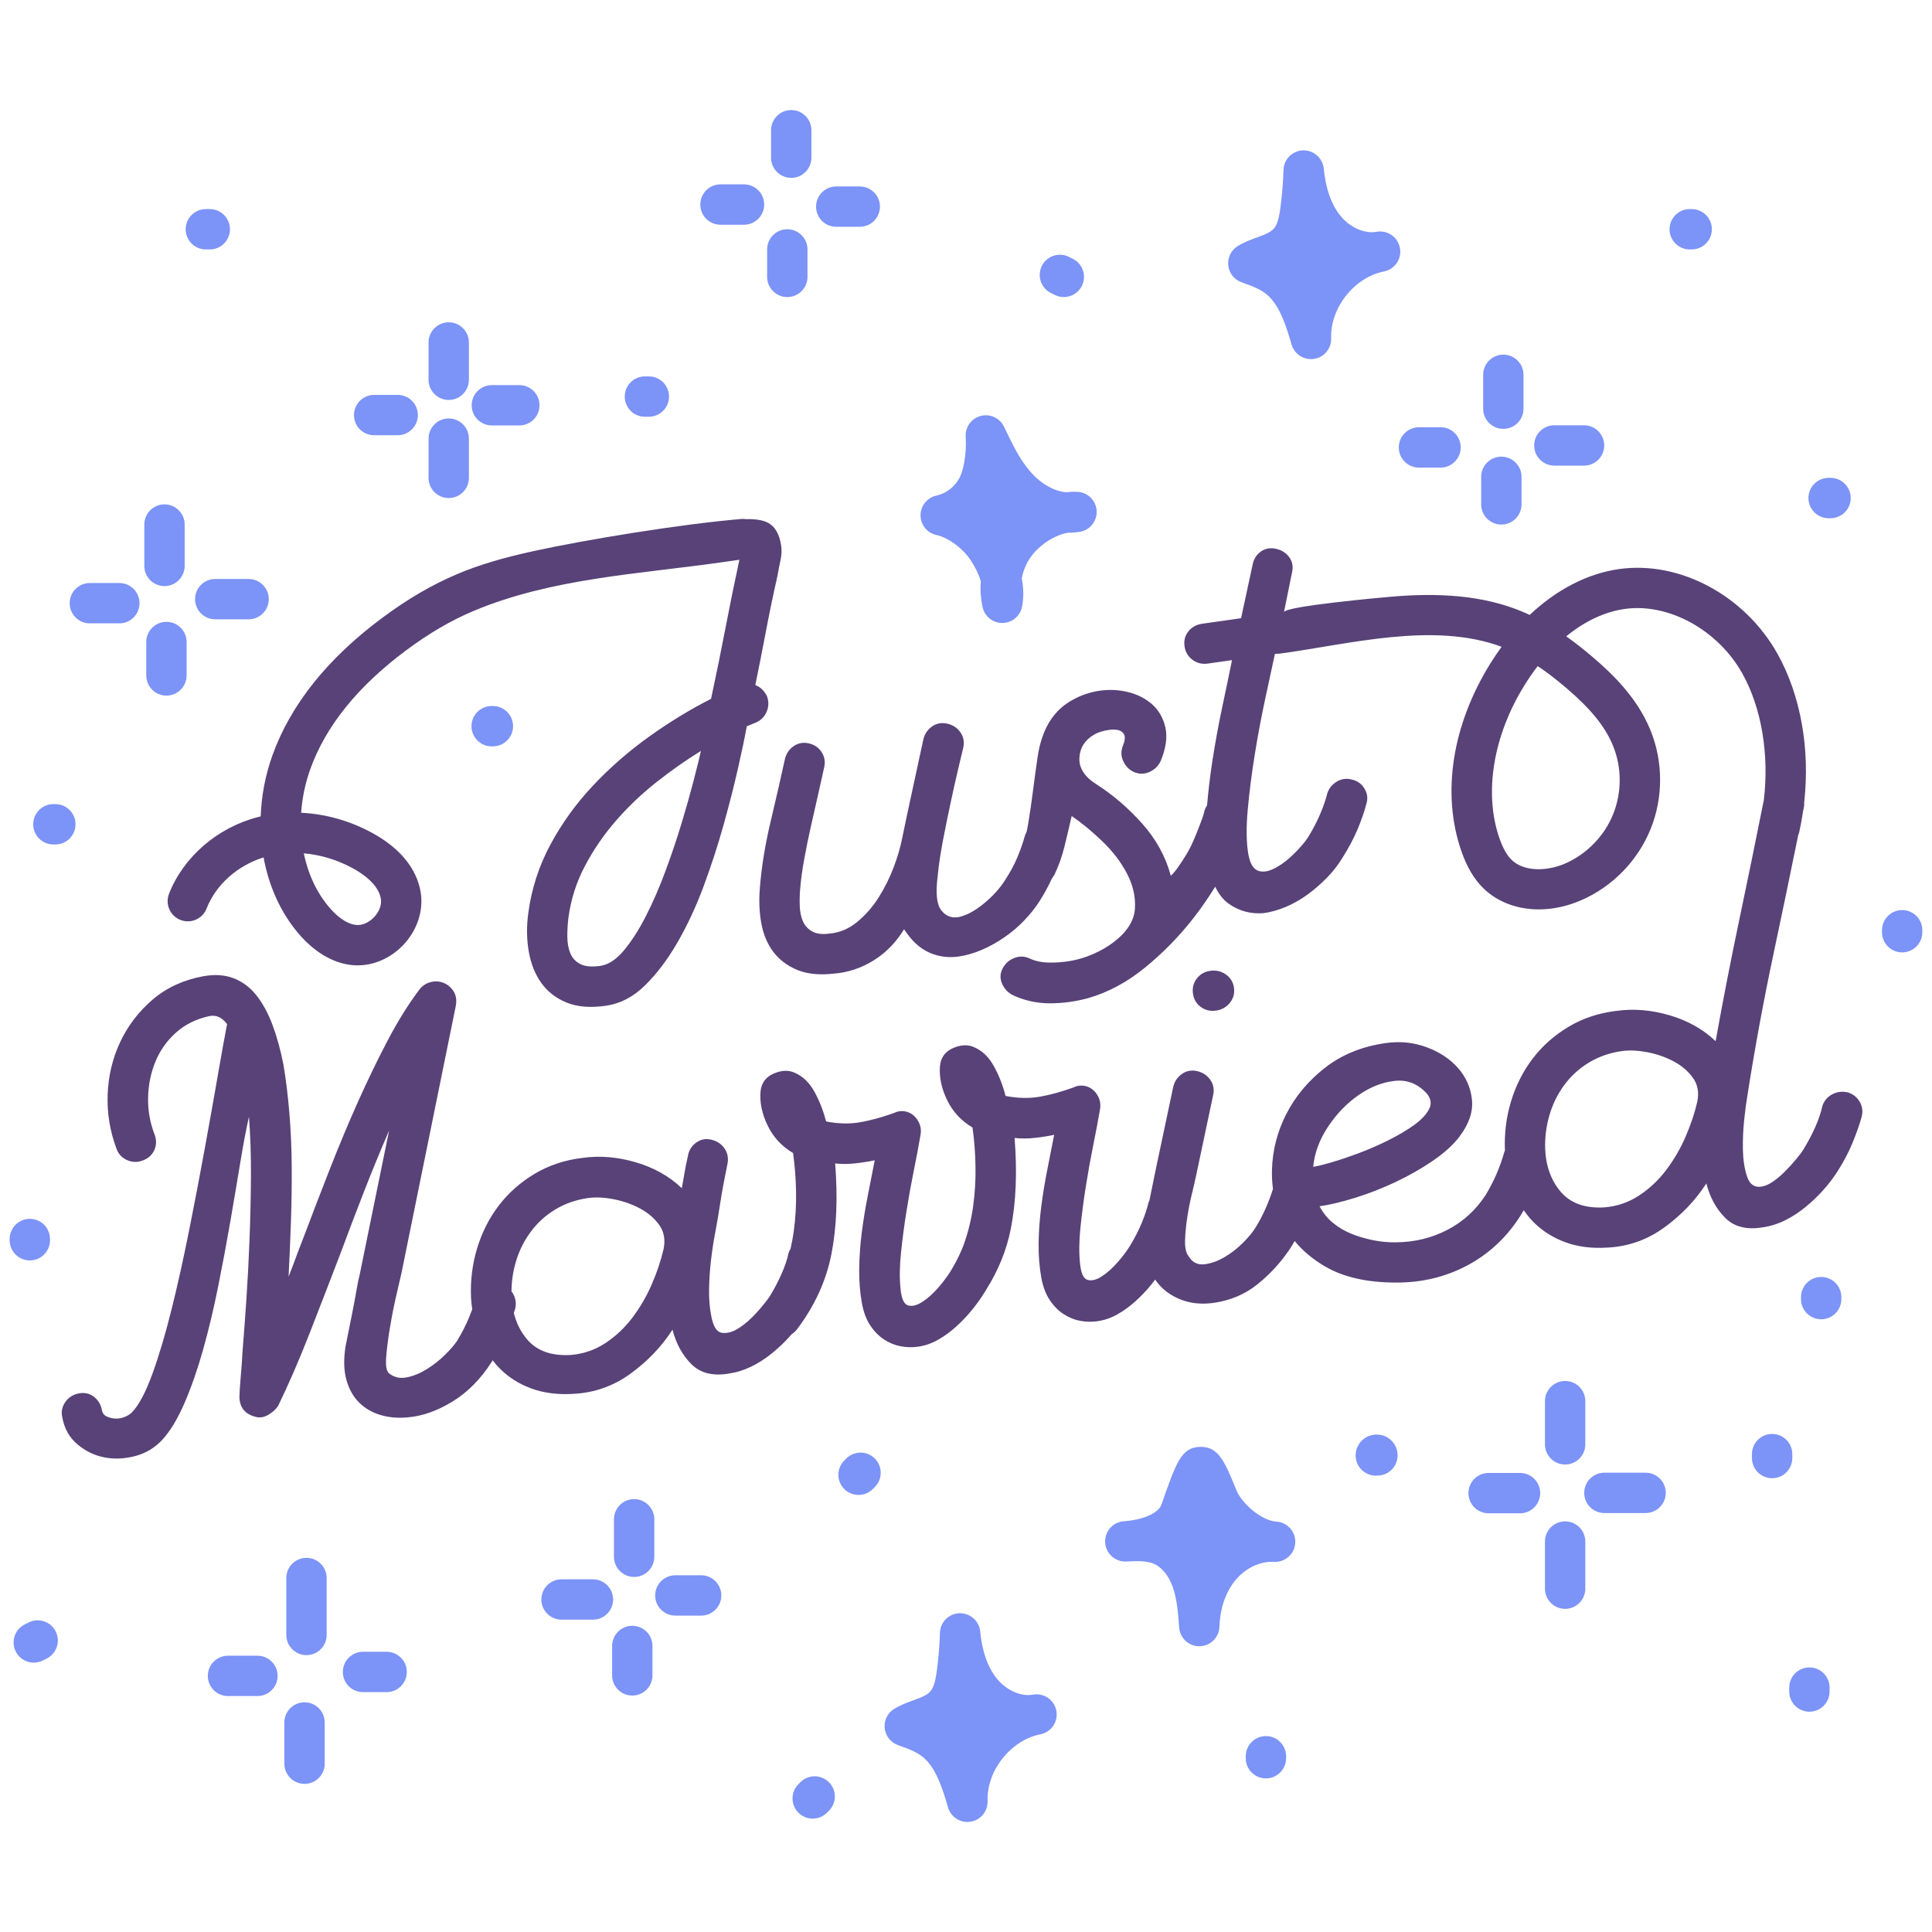 <?xml version="1.0" encoding="utf-8"?>
<!-- Generator: Adobe Illustrator 30.0.0, SVG Export Plug-In . SVG Version: 9.03 Build 0)  -->
<svg version="1.1" id="Layer_1" xmlns="http://www.w3.org/2000/svg" xmlns:xlink="http://www.w3.org/1999/xlink" x="0px" y="0px"
	 viewBox="0 0 850.39 850.39" style="enable-background:new 0 0 850.39 850.39;" xml:space="preserve">
<style type="text/css">
	.st0{fill:#584278;}
	.st1{fill:#7C93F7;}
</style>
<g id="Design">
	<g>
		<path class="st0" d="M525.09,437.34c-0.35-2.48,0.2-4.68,1.67-6.6c1.47-1.93,3.46-3.07,5.98-3.43c2.51-0.36,4.79,0.18,6.83,1.6
			c2.03,1.43,3.23,3.38,3.58,5.86c0.35,2.48-0.25,4.69-1.81,6.62c-1.56,1.94-3.6,3.09-6.11,3.44c-2.52,0.36-4.75-0.18-6.7-1.62
			C526.59,441.78,525.44,439.82,525.09,437.34z M818.61,485.04c1.22,2.12,1.46,4.43,0.71,6.91c-0.85,3.06-2.12,6.68-3.82,10.86
			c-1.7,4.19-3.9,8.4-6.6,12.63c-1.8,2.84-3.88,5.6-6.26,8.26c-2.37,2.67-5,5.18-7.87,7.55c-2.88,2.36-5.9,4.33-9.07,5.9
			c-3.17,1.57-6.47,2.6-9.88,3.08c-6.99,1.17-12.46-0.2-16.41-4.13c-3.96-3.93-6.74-8.99-8.35-15.19
			c-4.81,7.47-11,13.95-18.56,19.42c-7.57,5.48-16,8.42-25.3,8.83c-6.73,0.41-12.81-0.39-18.22-2.38
			c-5.42-1.99-10.05-4.92-13.91-8.78c-1.62-1.63-3.06-3.41-4.37-5.3c-0.57,0.97-1.15,1.94-1.77,2.91
			c-6.01,9.3-13.76,16.45-23.22,21.46c-9.47,5.01-19.89,7.51-31.27,7.47c-12.84-0.01-23.32-2.42-31.43-7.23
			c-5.32-3.15-9.69-6.84-13.15-11.05c-0.66,1.15-1.35,2.3-2.09,3.45c-3.94,5.88-8.66,11.05-14.17,15.5
			c-5.51,4.46-11.96,7.2-19.33,8.25c-7.2,1.02-13.56-0.23-19.11-3.75c-2.72-1.72-4.95-3.89-6.71-6.48
			c-0.55,0.72-1.06,1.43-1.66,2.16c-2.11,2.6-4.42,5.03-6.94,7.31c-2.52,2.29-5.18,4.22-7.98,5.81c-2.8,1.59-5.73,2.6-8.79,3.04
			c-2.52,0.36-5.05,0.31-7.59-0.16c-2.54-0.46-4.98-1.45-7.3-2.95c-2.32-1.5-4.36-3.55-6.1-6.15c-1.75-2.6-2.99-5.86-3.73-9.79
			c-0.87-4.83-1.27-9.91-1.2-15.24c0.07-5.33,0.45-10.7,1.15-16.12c0.7-5.42,1.58-10.82,2.65-16.2c1.07-5.38,2.08-10.52,3.04-15.43
			c-2.49,0.54-5.32,0.99-8.48,1.34c-3.16,0.36-6.14,0.37-8.94,0.03c1.19,14.87,0.65,28.16-1.63,39.85
			c-1.83,9.36-5.42,18.25-10.72,26.69c-0.34,0.56-0.66,1.11-1.01,1.67c-1.49,2.41-3.29,4.92-5.4,7.51
			c-2.11,2.59-4.42,5.03-6.94,7.31c-2.52,2.29-5.18,4.22-7.98,5.81c-2.8,1.59-5.73,2.6-8.79,3.04c-2.52,0.36-5.05,0.31-7.59-0.16
			c-2.54-0.46-4.98-1.45-7.3-2.95c-2.32-1.5-4.36-3.55-6.1-6.15c-1.75-2.59-2.99-5.86-3.73-9.79c-0.87-4.83-1.27-9.91-1.2-15.24
			c0.07-5.33,0.45-10.7,1.15-16.12c0.7-5.42,1.58-10.82,2.65-16.2c1.07-5.38,2.08-10.52,3.03-15.43c-2.49,0.54-5.32,0.99-8.48,1.34
			c-3.16,0.36-6.14,0.37-8.94,0.03c1.19,14.87,0.65,28.16-1.63,39.85c-2.28,11.7-7.28,22.68-14.99,32.95
			c-0.77,1.03-1.65,1.86-2.63,2.48c-0.26,0.29-0.48,0.6-0.74,0.89c-2.38,2.63-5.01,5.11-7.88,7.45c-2.88,2.34-5.91,4.28-9.08,5.83
			c-3.18,1.55-6.47,2.57-9.89,3.06c-6.99,1.18-12.46-0.2-16.41-4.13c-3.95-3.93-6.74-8.99-8.35-15.19
			c-4.81,7.47-11,13.95-18.56,19.42c-7.57,5.48-16,8.42-25.3,8.83c-6.73,0.4-12.81-0.38-18.22-2.36c-5.42-1.98-10.05-4.9-13.9-8.76
			c-1.15-1.15-2.19-2.38-3.18-3.65c-0.18,0.29-0.35,0.58-0.53,0.88c-4.81,7.47-10.55,13.24-17.21,17.31
			c-6.67,4.07-13.18,6.37-19.52,6.9c-4.34,0.44-8.38,0.09-12.12-1.03c-3.74-1.12-6.89-2.96-9.45-5.54
			c-2.57-2.57-4.41-5.88-5.54-9.94c-1.13-4.06-1.27-8.9-0.41-14.53c1.08-5.29,2.05-10.1,2.9-14.45c0.74-3.77,1.4-7.26,1.95-10.46
			c0.55-3.19,0.96-5.18,1.22-5.95l13.14-64.33c-3.73,8.6-7.38,17.47-10.94,26.59c-3.56,9.13-7.07,18.34-10.52,27.64
			c-4.68,12.22-9.24,24.01-13.68,35.38c-4.44,11.36-9,21.87-13.68,31.53c-1.05,1.62-2.56,2.98-4.51,4.08
			c-1.96,1.1-3.89,1.34-5.82,0.69c-4.39-1.21-6.64-4.1-6.74-8.67c0.05-2.21,0.24-5.08,0.56-8.61c0.32-3.53,0.61-7.61,0.87-12.23
			c0.54-6.5,1.09-13.91,1.65-22.25c0.56-8.33,1.01-17.07,1.37-26.2c0.35-9.13,0.56-18.33,0.62-27.61
			c0.06-9.27-0.23-18.08-0.87-26.43c-1.24,5.5-2.52,12.28-3.85,20.36c-1.33,8.08-2.8,16.77-4.41,26.08
			c-1.61,9.31-3.38,18.78-5.32,28.41c-1.93,9.63-4.12,18.79-6.55,27.49c-2.44,8.7-5.17,16.56-8.2,23.59
			c-3.04,7.04-6.3,12.45-9.8,16.25c-3.34,3.6-7.36,6-12.04,7.21c-4.69,1.22-9.2,1.4-13.54,0.55c-4.34-0.85-8.28-2.77-11.82-5.75
			c-3.55-2.98-5.76-6.98-6.66-11.99c-0.51-2.31-0.09-4.48,1.28-6.51c1.36-2.02,3.29-3.31,5.78-3.85c2.49-0.54,4.7-0.12,6.65,1.26
			c1.94,1.38,3.17,3.31,3.71,5.8c0.21,1.44,0.9,2.44,2.08,3c1.18,0.57,2.46,0.89,3.85,0.97c1.39,0.08,2.77-0.16,4.16-0.73
			c1.39-0.56,2.48-1.27,3.28-2.12c3.03-3.18,6.03-8.88,8.99-17.1c2.96-8.21,5.78-17.74,8.46-28.58c2.68-10.84,5.25-22.44,7.71-34.81
			c2.46-12.36,4.75-24.34,6.86-35.92c2.11-11.58,4-22.17,5.66-31.76c1.66-9.59,3.02-17.12,4.08-22.59
			c-2.05-2.82-4.52-4.04-7.39-3.63c-5.88,1.21-10.86,3.61-14.94,7.21c-4.07,3.61-7.13,7.89-9.18,12.86
			c-2.04,4.97-3.13,10.26-3.25,15.87c-0.12,5.62,0.83,11.03,2.86,16.24c0.9,2.44,0.85,4.74-0.12,6.89
			c-0.98,2.16-2.69,3.68-5.13,4.58c-2.26,0.87-4.52,0.83-6.76-0.14c-2.25-0.96-3.81-2.58-4.68-4.84
			c-2.95-7.83-4.27-15.85-3.97-24.06c0.3-8.2,2.14-15.91,5.52-23.11c3.38-7.2,8.14-13.42,14.27-18.67
			c6.13-5.25,13.58-8.68,22.34-10.3c5.01-0.89,9.45-0.59,13.34,0.9c3.88,1.49,7.22,4,10.01,7.51c2.79,3.52,5.15,7.85,7.07,12.99
			c1.92,5.14,3.52,10.92,4.8,17.34c1.12,6.63,2,13.8,2.64,21.5c0.64,7.71,0.98,15.59,1.03,23.66c0.05,8.07-0.08,16.24-0.36,24.54
			c-0.29,8.3-0.63,16.23-1.02,23.81c1.08-2.72,2.12-5.44,3.11-8.15c0.99-2.71,2.02-5.42,3.11-8.15
			c3.86-10.27,7.81-20.55,11.85-30.86c4.04-10.3,8.18-20.19,12.42-29.69c4.24-9.5,8.6-18.51,13.08-27.04
			c4.47-8.52,9.18-16.07,14.12-22.65c1.56-1.88,3.52-2.99,5.86-3.33c2.33-0.33,4.52,0.19,6.55,1.56c3.08,2.31,4.24,5.36,3.5,9.13
			l-23.97,117.88c-0.34,1.52-1.02,4.46-2.05,8.82c-1.03,4.37-1.97,9.04-2.82,14.02c-0.85,4.99-1.45,9.52-1.78,13.6
			c-0.34,4.09,0.11,6.59,1.34,7.52c2.26,1.7,4.86,2.25,7.8,1.64c2.94-0.6,5.84-1.8,8.71-3.58c2.86-1.78,5.51-3.85,7.92-6.22
			c2.42-2.36,4.22-4.45,5.44-6.28c2.08-3.41,3.8-6.78,5.17-10.09c0.54-1.32,1.02-2.56,1.47-3.75c-0.24-1.69-0.42-3.42-0.52-5.2
			c-0.33-7.47,0.57-14.71,2.69-21.71c2.12-6.99,5.31-13.27,9.57-18.83c4.25-5.56,9.51-10.2,15.77-13.94
			c6.26-3.73,13.26-6.06,21.02-6.98c7.55-1.07,15.35-0.44,23.39,1.91c8.04,2.34,14.81,6.15,20.34,11.42
			c0.41-2.26,0.82-4.56,1.22-6.91c0.4-2.35,0.88-4.76,1.45-7.22c0.39-2.44,1.58-4.39,3.57-5.87c1.99-1.48,4.22-1.93,6.69-1.36
			c2.46,0.57,4.39,1.81,5.76,3.72c1.37,1.91,1.86,4.09,1.48,6.53c-0.64,3.21-1.26,6.33-1.84,9.34c-0.58,3.02-1.1,6.12-1.57,9.3
			c-0.57,3.75-1.24,7.7-2.03,11.85c-0.79,4.15-1.42,8.37-1.92,12.65c-0.49,4.29-0.76,8.5-0.82,12.64
			c-0.06,4.13,0.26,7.99,0.96,11.56c0.84,4.65,2.43,7.13,4.77,7.44c2.34,0.31,4.85-0.41,7.53-2.17c2.68-1.76,5.29-4.05,7.83-6.89
			c2.53-2.84,4.4-5.17,5.61-6.99c2.08-3.41,3.85-6.78,5.3-10.11c1.45-3.32,2.45-6.31,2.99-8.96c0.22-0.67,0.52-1.28,0.86-1.85
			c0.57-2.45,1.04-4.91,1.39-7.41c0.81-5.9,1.16-11.81,1.05-17.76c-0.11-5.94-0.55-11.62-1.32-17.01
			c-5.01-2.96-8.75-7.01-11.22-12.16c-2.47-5.15-3.51-10.14-3.09-14.97c0.39-3.72,2.31-6.33,5.77-7.83c3.45-1.5,6.56-1.62,9.3-0.36
			c3.52,1.52,6.39,4.28,8.61,8.27c2.22,4,3.94,8.38,5.17,13.16c5.47,1.06,10.53,1.16,15.18,0.32c4.65-0.84,9.5-2.17,14.57-4
			c1.54-0.77,3.11-1.04,4.7-0.81c1.59,0.23,2.96,0.86,4.12,1.89c1.15,1.03,2.02,2.28,2.6,3.76c0.58,1.48,0.71,3.06,0.4,4.76
			c-0.8,4.7-1.79,9.98-2.98,15.83c-1.19,5.86-2.26,11.84-3.23,17.93c-0.97,6.1-1.76,12.13-2.38,18.09
			c-0.62,5.96-0.69,11.29-0.2,15.99c0.43,4.34,1.55,6.75,3.37,7.23c1.81,0.48,3.89-0.05,6.24-1.58c2.35-1.52,4.67-3.6,6.96-6.22
			c0.94-1.07,1.78-2.1,2.55-3.11c0.03-0.05,0.05-0.1,0.09-0.15c0.76-0.96,1.46-1.96,2.15-2.97c0.22-0.34,0.45-0.68,0.65-1.01
			c2.03-3.33,3.7-6.6,5.05-9.83c0.17-0.43,0.36-0.84,0.52-1.27c0.03-0.07,0.05-0.13,0.08-0.2c2.04-5.6,3.46-11.34,4.28-17.22
			c0.81-5.9,1.16-11.81,1.05-17.76c-0.11-5.94-0.55-11.62-1.32-17.01c-5.01-2.96-8.75-7.01-11.22-12.16s-3.51-10.14-3.09-14.97
			c0.39-3.72,2.31-6.33,5.77-7.83c3.46-1.5,6.56-1.62,9.31-0.36c3.52,1.52,6.39,4.28,8.61,8.27c2.22,4,3.94,8.38,5.17,13.16
			c5.47,1.06,10.53,1.16,15.18,0.32c4.65-0.84,9.5-2.17,14.57-4c1.54-0.77,3.11-1.04,4.7-0.81c1.59,0.24,2.96,0.86,4.12,1.89
			c1.16,1.03,2.02,2.28,2.6,3.76c0.57,1.48,0.71,3.06,0.4,4.76c-0.8,4.7-1.79,9.98-2.98,15.83c-1.19,5.86-2.26,11.84-3.23,17.93
			c-0.97,6.1-1.76,12.13-2.38,18.09c-0.62,5.96-0.69,11.29-0.2,15.99c0.43,4.34,1.55,6.75,3.37,7.23c1.81,0.48,3.89-0.05,6.24-1.58
			c2.35-1.52,4.67-3.6,6.96-6.22c2.29-2.62,4.1-5.03,5.44-7.24c2.08-3.41,3.81-6.78,5.17-10.09c1.36-3.31,2.32-6.2,2.89-8.67
			c0.13-0.44,0.31-0.83,0.49-1.23c1.04-5.04,2-9.75,2.88-14.11l7.57-35.75c0.57-2.46,1.85-4.39,3.86-5.78c2-1.39,4.24-1.8,6.71-1.23
			c2.46,0.57,4.39,1.85,5.78,3.86c1.39,2,1.8,4.24,1.23,6.71l-7.57,35.75c-0.44,2.08-1.06,4.79-1.87,8.11
			c-0.81,3.33-1.48,6.73-1.99,10.19c-0.52,3.47-0.83,6.77-0.93,9.9c-0.1,3.13,0.4,5.45,1.54,6.93c1.66,2.7,3.94,3.89,6.84,3.57
			c2.89-0.31,5.82-1.33,8.79-3.04c2.96-1.7,5.73-3.84,8.31-6.41c2.57-2.57,4.44-4.85,5.63-6.86c3.18-5.18,5.68-10.81,7.58-16.83
			c-0.35-2.68-0.51-5.43-0.44-8.27c0.22-8.74,2.35-17.03,6.37-24.85c4.02-7.82,9.71-14.59,17.06-20.31
			c7.35-5.72,16.24-9.33,26.67-10.81c6.29-0.89,12.29-0.28,18.01,1.84c5.71,2.12,10.32,5.18,13.83,9.18c3.5,4,5.53,8.62,6.09,13.86
			c0.56,5.24-1.24,10.63-5.4,16.18c-2.78,3.7-6.72,7.28-11.82,10.76s-10.57,6.59-16.42,9.35s-11.76,5.07-17.73,6.92
			c-5.97,1.86-11.21,3.11-15.7,3.75c1.51,2.91,3.52,5.37,6.01,7.4c2.49,2.03,5.28,3.65,8.39,4.86c3.1,1.21,6.31,2.13,9.61,2.76
			c3.3,0.63,6.5,0.91,9.61,0.84c8.06-0.05,15.56-1.84,22.49-5.4c6.93-3.55,12.57-8.66,16.94-15.34c3.57-5.83,6.34-12.18,8.3-19.07
			c0.06-0.19,0.16-0.36,0.24-0.55c-0.32-7.46,0.57-14.67,2.68-21.65c2.12-7.02,5.3-13.31,9.56-18.88
			c4.25-5.57,9.51-10.23,15.76-13.97c6.26-3.74,13.26-6.07,21.02-6.99c7.55-1.07,15.35-0.44,23.38,1.9
			c8.04,2.34,14.81,6.15,20.34,11.42c3.17-17.69,6.62-35.38,10.34-53.07c3.72-17.67,7.35-35.37,10.88-53.11
			c2.4-19.94-0.99-40.55-9.49-55.71c-10.73-19.15-32.48-31.08-51.75-28.36c-8.86,1.25-17.66,5.44-25.74,12.06
			c3.65,2.58,7.39,5.5,11.28,8.8c8.91,7.57,19.9,18.09,25.77,32.44c5.67,13.86,5.7,29.77,0.06,43.65
			c-5.63,13.88-16.74,25.27-30.47,31.25c-6.23,2.71-12.62,4.04-18.72,4.04c-9.38,0-18.05-3.15-24.32-9.23
			c-4.17-4.06-7.4-9.53-9.86-16.72c-8.64-25.24-3.94-55.25,12.89-82.33c1.58-2.53,3.22-4.97,4.93-7.31
			c-30.18-11.17-66.98-1.13-97.68,3.02c-0.46,0.06-0.9,0.05-1.35,0.05l-0.76,0.11c-1.11,5.11-2.52,11.64-4.23,19.59
			c-1.72,7.95-3.26,16.15-4.62,24.6c-1.37,8.45-2.41,16.63-3.12,24.52c-0.71,7.9-0.61,14.44,0.32,19.63c0.87,4.83,2.87,7.3,6.01,7.4
			c1.67,0.13,3.57-0.37,5.7-1.5c2.13-1.13,4.13-2.51,6.01-4.16c1.87-1.64,3.6-3.35,5.18-5.14c1.58-1.78,2.74-3.28,3.49-4.49
			c2.08-3.41,3.85-6.83,5.29-10.25c1.44-3.41,2.44-6.35,3.01-8.82c0.78-2.31,2.21-4.07,4.34-5.3c2.12-1.22,4.42-1.45,6.91-0.71
			c2.29,0.59,4.04,1.95,5.26,4.07c1.22,2.12,1.44,4.34,0.67,6.65c-0.83,3.24-2.1,6.9-3.8,11c-1.72,4.1-3.92,8.26-6.62,12.5
			c-1.93,3.21-4.25,6.2-6.98,8.97c-2.73,2.77-5.58,5.24-8.58,7.41c-2.99,2.17-6.14,3.95-9.42,5.33c-3.29,1.39-6.55,2.31-9.79,2.77
			c-5.68,0.44-10.8-0.94-15.35-4.15c-2.39-1.68-4.37-4.2-5.96-7.5c-2.9,4.71-6.14,9.43-9.83,14.15
			c-6.14,7.84-13.14,14.98-21.03,21.43c-7.89,6.44-16.24,10.93-25.05,13.47c-5.65,1.53-11.33,2.3-17.01,2.28
			c-5.69-0.02-11.09-1.22-16.2-3.61c-2.18-1.16-3.75-2.86-4.72-5.11c-0.96-2.25-0.86-4.47,0.29-6.65c1.16-2.19,2.87-3.71,5.13-4.58
			c2.26-0.87,4.47-0.82,6.63,0.16c2.36,1.13,5.11,1.75,8.25,1.85c3.13,0.1,6.4-0.13,9.81-0.71c3.4-0.58,6.79-1.61,10.15-3.09
			c3.36-1.49,6.37-3.24,9.02-5.27c5.78-4.49,8.85-9.33,9.22-14.52c0.37-5.18-0.78-10.35-3.44-15.47c-2.65-5.13-6.32-9.92-10.99-14.4
			c-4.67-4.47-9.14-8.15-13.4-11.03c-0.9,3.98-1.93,8.35-3.09,13.1c-1.16,4.75-2.67,9-4.52,12.75c-0.32,0.6-0.69,1.14-1.1,1.64
			c-1.51,3.33-3.32,6.67-5.46,10.03c-1.8,2.83-4.02,5.62-6.65,8.37c-2.63,2.76-5.54,5.24-8.71,7.43c-3.18,2.2-6.49,4.04-9.94,5.54
			c-3.46,1.5-6.89,2.49-10.31,2.98c-4.5,0.64-8.8,0.06-12.9-1.74c-4.11-1.8-7.81-5.22-11.09-10.26
			c-3.57,5.83-8.06,10.41-13.46,13.75c-5.4,3.34-11.18,5.26-17.34,5.77c-6.5,0.74-11.95,0.18-16.34-1.67
			c-4.39-1.85-7.89-4.52-10.49-8c-2.6-3.48-4.35-7.68-5.23-12.6c-0.88-4.92-1.08-10.17-0.59-15.74c0.72-9.09,2.29-18.72,4.7-28.87
			c2.41-10.15,4.5-19.3,6.28-27.45c0.56-2.46,1.85-4.39,3.86-5.78c2-1.38,4.24-1.79,6.7-1.23c2.46,0.57,4.35,1.86,5.64,3.87
			c1.29,2.02,1.66,4.26,1.09,6.73c-0.77,3.6-1.67,7.62-2.69,12.08c-1.02,4.46-2.06,9.06-3.13,13.79c-1.07,4.74-2.04,9.51-2.92,14.31
			c-0.88,4.8-1.49,9.25-1.82,13.33c-0.21,2.42-0.27,4.9-0.18,7.45c0.09,2.56,0.54,4.79,1.36,6.69c0.82,1.9,2.18,3.41,4.08,4.51
			c1.9,1.11,4.56,1.42,7.97,0.93c4.34-0.43,8.32-2.14,11.93-5.14c3.61-2.99,6.73-6.55,9.35-10.69c2.62-4.13,4.8-8.48,6.54-13.04
			c1.73-4.55,2.98-8.72,3.73-12.5c1.52-7.37,3.08-14.75,4.7-22.13c1.61-7.38,3.19-14.67,4.73-21.86c0.57-2.46,1.85-4.39,3.86-5.78
			c2-1.39,4.24-1.79,6.71-1.23c2.46,0.57,4.39,1.85,5.78,3.86c1.39,2,1.79,4.24,1.23,6.71c-0.47,1.9-1.21,5.03-2.24,9.4
			c-1.03,4.37-2.13,9.25-3.28,14.64c-1.16,5.39-2.29,10.97-3.4,16.72c-1.11,5.76-1.88,10.96-2.32,15.6
			c-0.96,7.48-0.47,12.5,1.45,15.07c1.92,2.57,4.41,3.64,7.47,3.2c3.57-0.69,7.36-2.7,11.39-6.02c4.02-3.32,7.15-6.79,9.39-10.41
			c2.26-3.44,4.07-6.81,5.44-10.13c1.36-3.31,2.41-6.3,3.13-8.97c0.19-0.74,0.49-1.39,0.84-2.01c0.26-1.13,0.49-2.27,0.68-3.44
			c0.84-5.07,1.58-10.17,2.23-15.31c0.65-5.14,1.32-10.05,2.03-14.74c0.71-4.68,1.99-8.9,3.84-12.65c2.29-4.54,5.41-8.1,9.35-10.69
			c3.94-2.58,8.2-4.28,12.76-5.12c4.56-0.83,9.02-0.73,13.39,0.3c4.37,1.03,8.02,2.85,10.96,5.46c2.94,2.61,4.89,6,5.85,10.18
			c0.96,4.18,0.28,9.09-2.03,14.74c-0.98,2.16-2.59,3.76-4.82,4.81c-2.24,1.05-4.52,1.1-6.86,0.15c-2.16-0.97-3.76-2.58-4.81-4.82
			c-1.05-2.23-1.1-4.52-0.15-6.86c0.95-2.34,1.07-4.05,0.37-5.14c-0.71-1.09-1.85-1.71-3.43-1.85c-1.58-0.14-3.3,0.01-5.16,0.46
			c-1.86,0.45-3.39,1.03-4.57,1.75c-4.06,2.41-6.19,5.83-6.38,10.26c-0.2,4.43,2.32,8.3,7.56,11.58
			c7.27,4.66,13.95,10.4,20.06,17.24c6.1,6.84,10.32,14.49,12.62,22.97c0.98-0.87,2.04-2.12,3.18-3.75
			c1.14-1.63,2.27-3.35,3.39-5.16c1.12-1.81,2.1-3.64,2.93-5.51c0.84-1.86,1.52-3.47,2.06-4.83c0.67-1.75,1.31-3.39,1.91-4.95
			c0.6-1.55,1.07-3.08,1.41-4.6c0.27-0.8,0.64-1.5,1.07-2.15c0.56-6.35,1.3-12.79,2.32-19.38c1.26-8.16,2.72-16.16,4.39-24.01
			c1.67-7.85,3.09-14.7,4.28-20.56l-10.6,1.51c-2.56,0.36-4.83-0.18-6.8-1.65c-1.98-1.46-3.14-3.45-3.5-5.97
			c-0.36-2.52,0.21-4.71,1.72-6.57c1.5-1.86,3.53-2.98,6.09-3.34l17.08-2.43l5.14-23.84c0.57-2.46,1.82-4.34,3.74-5.62
			c1.92-1.28,4.12-1.64,6.59-1.07c2.46,0.57,4.38,1.81,5.76,3.72c1.37,1.92,1.78,4.11,1.21,6.57c0,0-3.56,17.57-3.56,17.57
			c0.54-2.65,43.45-6.47,47-6.78c19.82-1.72,40.67-1.04,59.15,7.09c0.67,0.3,1.34,0.6,2.01,0.91
			c11.79-11.13,25.39-18.21,39.32-20.18c26.65-3.77,55.33,11.56,69.73,37.26c10.27,18.33,14.4,42.03,11.76,65.42
			c0.04,0.8,0.01,1.63-0.19,2.5c-0.12,0.58-0.24,1.17-0.36,1.75c-0.44,2.95-0.96,5.9-1.62,8.82c-0.11,0.49-0.28,0.94-0.46,1.38
			c-3.53,17.33-7.11,34.62-10.78,51.84c-4.51,21.19-8.44,42.57-11.79,64.14c-0.31,1.7-0.7,4.73-1.18,9.11
			c-0.48,4.38-0.67,8.81-0.59,13.29c0.09,4.49,0.69,8.43,1.82,11.85c1.13,3.42,3.22,4.91,6.28,4.47c1.62-0.23,3.34-0.98,5.18-2.25
			c1.83-1.27,3.6-2.76,5.28-4.47c1.68-1.7,3.27-3.44,4.76-5.22c1.49-1.77,2.6-3.26,3.35-4.47c2.08-3.41,3.85-6.78,5.31-10.11
			c1.45-3.32,2.45-6.31,2.99-8.96c0.77-2.31,2.22-4.03,4.36-5.16c2.13-1.13,4.43-1.41,6.9-0.84
			C815.64,481.56,817.39,482.92,818.61,485.04z M689.14,302.58c-4.31-3.66-8.37-6.76-12.29-9.38c-2.02,2.6-3.95,5.38-5.78,8.32
			c-13.8,22.2-17.97,47.32-11.17,67.2c1.54,4.49,3.31,7.67,5.44,9.74c5.82,5.65,16.29,4.81,23.56,1.64
			c9.51-4.15,17.21-12.04,21.11-21.65c3.9-9.61,3.89-20.64-0.04-30.24C706.52,319.78,700.1,311.88,689.14,302.58z M290.13,539.13
			c-2.17-2.99-5.04-5.43-8.61-7.31c-3.57-1.87-7.43-3.21-11.58-4c-4.15-0.79-7.84-0.95-11.08-0.49c-5.39,0.77-10.24,2.47-14.55,5.1
			c-4.3,2.63-7.92,5.94-10.83,9.93c-2.92,3.99-5.09,8.43-6.5,13.31c-1.21,4.16-1.8,8.41-1.85,12.73c0.28,0.37,0.56,0.75,0.78,1.18
			c1.13,2.13,1.4,4.34,0.81,6.63c-0.18,0.53-0.37,1.09-0.57,1.65c1.11,4.51,3.07,8.43,5.93,11.76c4.29,4.99,10.61,7.25,18.99,6.79
			c5.62-0.43,10.74-2.17,15.36-5.21c4.61-3.04,8.62-6.82,12.01-11.34c3.39-4.51,6.23-9.42,8.5-14.69
			c2.28-5.28,3.98-10.38,5.12-15.31C292.94,545.7,292.3,542.12,290.13,539.13z M578.01,513.6c1.62-0.23,4.28-0.88,7.98-1.96
			c3.7-1.08,7.72-2.43,12.08-4.06c4.35-1.63,8.72-3.53,13.08-5.71c4.37-2.18,8.13-4.41,11.3-6.69c3.15-2.28,5.35-4.62,6.57-6.99
			c1.22-2.37,0.85-4.7-1.13-6.99c-3.9-4.21-8.56-6.03-13.98-5.44c-5.42,0.59-10.73,2.67-15.9,6.25c-5.18,3.58-9.66,8.21-13.43,13.88
			C580.79,501.56,578.61,507.46,578.01,513.6z M745.13,474.37c-2.17-2.98-5.03-5.41-8.6-7.28c-3.57-1.87-7.43-3.19-11.57-3.97
			c-4.15-0.78-7.84-0.94-11.07-0.48c-5.39,0.77-10.24,2.46-14.55,5.08c-4.31,2.63-7.92,5.93-10.84,9.9
			c-2.92,3.98-5.09,8.4-6.51,13.26c-1.42,4.86-2.04,9.84-1.87,14.93c0.35,7.63,2.67,13.92,6.95,18.88
			c4.28,4.96,10.61,7.21,18.98,6.76c5.62-0.43,10.74-2.17,15.36-5.2c4.61-3.03,8.62-6.8,12.01-11.3c3.4-4.5,6.24-9.38,8.51-14.64
			c2.28-5.26,3.98-10.34,5.12-15.26C747.94,480.91,747.3,477.35,745.13,474.37z M113.58,359.63c0.39-0.1,0.78-0.2,1.17-0.29
			c0.31-8.93,1.99-18,5.12-26.75c7.95-22.24,24.14-42.58,48.12-60.45c11.33-8.44,22.23-14.81,33.31-19.48
			c9.38-3.95,19.72-7.06,33.52-10.08c22.98-5.03,64.51-11.87,91.55-14.15c0.69-0.06,1.37-0.02,2.02,0.08
			c4.06-0.09,7.17,0.38,9.31,1.42c3.35,1.64,5.4,5.06,6.14,10.27c0.28,1.98,0.2,4.01-0.24,6.09c-0.44,2.08-0.92,4.53-1.43,7.36
			c-1.81,7.96-3.47,15.95-4.99,23.96c-1.52,8.02-3.09,15.99-4.72,23.92c2.13,0.8,3.82,2.39,5.08,4.78c0.87,2.26,0.87,4.51,0,6.74
			c-0.88,2.24-2.43,3.88-4.67,4.93c-0.7,0.28-1.39,0.57-2.08,0.85c-0.7,0.28-1.39,0.57-2.08,0.85c-0.93,5.09-2.27,11.47-4.02,19.15
			c-1.75,7.68-3.88,15.96-6.37,24.85c-2.5,8.89-5.41,17.79-8.72,26.69c-3.32,8.91-7.16,17.12-11.5,24.61
			c-4.35,7.5-9.1,13.77-14.25,18.81c-5.16,5.05-10.88,8.01-17.17,8.91c-6.84,0.97-12.59,0.51-17.26-1.4
			c-4.67-1.9-8.38-4.77-11.13-8.6c-2.75-3.83-4.59-8.43-5.54-13.8c-0.95-5.37-1.02-11.04-0.22-17.03
			c1.42-10.66,4.67-20.7,9.75-30.14c5.08-9.43,11.36-18.13,18.86-26.07c7.49-7.95,15.74-15.12,24.73-21.54
			c8.99-6.41,18.02-11.92,27.1-16.51c2.21-10.22,4.29-20.42,6.24-30.61c1.95-10.18,4.03-20.38,6.24-30.61c0,0-8.09,1.15-8.09,1.15
			c-36.58,5.2-74.72,6.97-109.18,21.49c-9.75,4.11-19.43,9.78-29.6,17.36c-21.12,15.74-35.26,33.3-42.01,52.18
			c-2.25,6.3-3.58,12.78-4.02,19.18c10.67,0.5,21.47,3.51,31.29,8.87c12.21,6.67,19.58,15.68,21.31,26.06
			c1.36,8.14-1.53,16.86-7.71,23.33c-5.45,5.7-12.77,8.91-20.04,8.91c-0.97,0-1.94-0.06-2.91-0.17
			c-8.37-1.01-16.46-5.92-23.41-14.21c-7.71-9.2-12.8-20.7-15.06-33.14c-11.52,3.58-21.02,12.05-25.08,22.48
			c-1.78,4.57-6.93,6.83-11.5,5.05c-4.57-1.78-6.83-6.93-5.05-11.5C80.73,377.17,95.75,364.22,113.58,359.63z M133.71,375.6
			c1.82,8.87,5.52,17,10.99,23.52c2.79,3.33,7.12,7.41,11.93,7.99c2.67,0.33,5.66-0.94,7.99-3.38c2.33-2.44,3.46-5.48,3.02-8.14
			c-1.06-6.38-8.16-11.13-12.3-13.39C148.5,378.46,141.06,376.23,133.71,375.6z M308.53,330.52c-6.58,4.06-13.13,8.65-19.64,13.8
			c-6.52,5.15-12.45,10.81-17.81,16.98c-5.36,6.18-9.92,12.83-13.67,19.97c-3.76,7.14-6.16,14.73-7.22,22.76
			c-0.34,2.8-0.49,5.57-0.47,8.32c0.02,2.75,0.46,5.16,1.31,7.24c0.85,2.08,2.31,3.66,4.39,4.74c2.08,1.08,5.01,1.35,8.78,0.82
			c3.59-0.51,7.07-2.79,10.45-6.85c3.37-4.06,6.59-9.1,9.68-15.14c3.08-6.03,5.95-12.63,8.6-19.8c2.65-7.16,5.01-14.15,7.06-20.96
			c2.06-6.8,3.83-13.07,5.31-18.78C306.78,337.92,307.86,333.55,308.53,330.52z"/>
	</g>
	<path class="st1" d="M412.12,235.47c5.37,1.2,11.61,5.8,15.17,11.18c2.05,3.1,3.54,6.2,4.42,9.1c-0.28,3.8-0.04,7.65,0.77,11.43
		c0.87,4.11,4.5,7.03,8.68,7.03c0.04,0,0.08,0,0.12,0c4.24-0.05,7.84-3.09,8.61-7.26c0.79-4.25,0.62-8.4-0.15-12.31
		c0.72-3.97,2.43-7.77,5-10.84c4.11-4.9,9.96-8.38,15.4-9.33c1.68,0.02,3.36-0.1,5.02-0.35c4.53-0.69,7.8-4.72,7.53-9.3
		c-0.27-4.58-3.98-8.2-8.56-8.35c-1.62-0.06-3.26,0.01-4.9,0.2c-5.57-0.47-10.91-4.02-14.39-7.63c-5.42-5.62-8.76-12.57-12.62-20.6
		l-0.3-0.63c-1.84-3.83-6.14-5.81-10.24-4.74c-4.11,1.07-6.88,4.9-6.62,9.14c0.23,3.71,0.02,7.45-0.61,11.11
		c-0.49,2.83-1.15,5.06-2.03,6.84c-1.98,3.98-5.9,7.04-10.24,7.99c-4.07,0.89-6.98,4.49-6.99,8.65
		C405.16,230.95,408.05,234.56,412.12,235.47z M73.26,306.18c-4.9,0-8.88-3.98-8.88-8.88v-14.71c0-4.9,3.98-8.88,8.88-8.88
		c4.9,0,8.88,3.98,8.88,8.88v14.71C82.14,302.2,78.16,306.18,73.26,306.18z M63.52,249.1v-18.22c0-4.9,3.98-8.88,8.88-8.88
		c4.9,0,8.88,3.98,8.88,8.88v18.22c0,4.9-3.98,8.88-8.88,8.88C67.49,257.97,63.52,254,63.52,249.1z M85.86,263.72
		c0-4.9,3.98-8.88,8.88-8.88h14.68c4.9,0,8.88,3.97,8.88,8.88c0,4.9-3.98,8.88-8.88,8.88H94.74
		C89.84,272.6,85.86,268.63,85.86,263.72z M30.67,265.5c0-4.9,3.98-8.88,8.88-8.88h12.98c4.9,0,8.88,3.98,8.88,8.88
		c0,4.9-3.98,8.88-8.88,8.88H39.55C34.65,274.38,30.67,270.41,30.67,265.5z M188.63,167.16v-16.41c0-4.9,3.98-8.88,8.88-8.88
		s8.88,3.98,8.88,8.88v16.41c0,4.9-3.98,8.88-8.88,8.88S188.63,172.06,188.63,167.16z M188.63,210.34v-17.27
		c0-4.9,3.98-8.88,8.88-8.88s8.88,3.98,8.88,8.88v17.27c0,4.9-3.98,8.88-8.88,8.88S188.63,215.24,188.63,210.34z M207.62,178.39
		c0-4.9,3.98-8.88,8.88-8.88h12.09c4.9,0,8.88,3.98,8.88,8.88s-3.97,8.88-8.88,8.88H216.5C211.6,187.27,207.62,183.29,207.62,178.39
		z M155.81,182.7c0-4.9,3.98-8.88,8.88-8.88h10.36c4.9,0,8.88,3.98,8.88,8.88s-3.98,8.88-8.88,8.88h-10.36
		C159.78,191.58,155.81,187.61,155.81,182.7z M339.39,69.41V57.32c0-4.9,3.98-8.88,8.88-8.88c4.9,0,8.88,3.98,8.88,8.88v12.09
		c0,4.9-3.98,8.88-8.88,8.88C343.36,78.29,339.39,74.32,339.39,69.41z M337.66,121.88v-12.09c0-4.9,3.98-8.88,8.88-8.88
		s8.88,3.98,8.88,8.88v12.09c0,4.9-3.98,8.88-8.88,8.88S337.66,126.78,337.66,121.88z M359.2,90.95c0-4.9,3.97-8.88,8.88-8.88h10.36
		c4.9,0,8.88,3.98,8.88,8.88c0,4.9-3.98,8.88-8.88,8.88h-10.36C363.17,99.83,359.2,95.85,359.2,90.95z M308.25,90.03
		c0-4.9,3.98-8.88,8.88-8.88h10.36c4.9,0,8.88,3.98,8.88,8.88c0,4.9-3.98,8.88-8.88,8.88h-10.36
		C312.22,98.91,308.25,94.94,308.25,90.03z M652.83,179.89v-14.91c0-4.9,3.98-8.88,8.88-8.88c4.9,0,8.88,3.98,8.88,8.88v14.91
		c0,4.9-3.98,8.88-8.88,8.88C656.8,188.77,652.83,184.8,652.83,179.89z M651.96,222.01v-12.12c0-4.9,3.98-8.88,8.88-8.88
		s8.88,3.98,8.88,8.88v12.12c0,4.9-3.98,8.88-8.88,8.88S651.96,226.92,651.96,222.01z M615.69,196.94c0-4.9,3.98-8.88,8.88-8.88h9.5
		c4.9,0,8.88,3.98,8.88,8.88c0,4.9-3.98,8.88-8.88,8.88h-9.5C619.67,205.82,615.69,201.84,615.69,196.94z M675.28,196.07
		c0-4.9,3.98-8.88,8.88-8.88h13.07c4.9,0,8.88,3.98,8.88,8.88s-3.98,8.88-8.88,8.88h-13.07
		C679.26,204.95,675.28,200.98,675.28,196.07z M126.02,719.64v-25.06c0-4.9,3.98-8.88,8.88-8.88s8.88,3.98,8.88,8.88v25.06
		c0,4.9-3.98,8.88-8.88,8.88S126.02,724.55,126.02,719.64z M142.92,758.17v18.14c0,4.9-3.98,8.88-8.88,8.88
		c-4.9,0-8.88-3.98-8.88-8.88v-18.14c0-4.9,3.98-8.88,8.88-8.88C138.94,749.29,142.92,753.26,142.92,758.17z M179.06,735.93
		c0,4.9-3.98,8.88-8.88,8.88h-10.4c-4.9,0-8.88-3.98-8.88-8.88c0-4.9,3.98-8.88,8.88-8.88h10.4
		C175.09,727.05,179.06,731.03,179.06,735.93z M122.19,737.66c0,4.9-3.98,8.88-8.88,8.88h-12.95c-4.9,0-8.88-3.98-8.88-8.88
		c0-4.9,3.97-8.88,8.88-8.88h12.95C118.22,728.78,122.19,732.75,122.19,737.66z M288,668.73v16.5c0,4.9-3.98,8.88-8.88,8.88
		s-8.88-3.98-8.88-8.88v-16.5c0-4.9,3.98-8.88,8.88-8.88S288,663.83,288,668.73z M287.19,724.49v12.95c0,4.9-3.98,8.88-8.88,8.88
		c-4.9,0-8.88-3.98-8.88-8.88v-12.95c0-4.9,3.98-8.88,8.88-8.88C283.22,715.61,287.19,719.58,287.19,724.49z M317.5,702.25
		c0,4.9-3.98,8.88-8.88,8.88h-11.36c-4.9,0-8.88-3.98-8.88-8.88c0-4.9,3.98-8.88,8.88-8.88h11.36
		C313.52,693.37,317.5,697.35,317.5,702.25z M269.87,704.03c0,4.9-3.98,8.88-8.88,8.88h-13.82c-4.9,0-8.88-3.98-8.88-8.88
		c0-4.9,3.98-8.88,8.88-8.88h13.82C265.89,695.15,269.87,699.13,269.87,704.03z M454.67,745.91c-5.29,0.96-11.66-1.87-15.85-7
		c-4.04-4.96-6.53-11.96-7.38-20.82c-0.45-4.66-4.48-8.13-9.13-8.02c-4.68,0.16-8.44,3.93-8.58,8.61
		c-0.16,5.47-0.61,10.99-1.34,16.42c-0.38,2.86-0.85,5.84-1.98,8c0,0,0,0,0,0c-1.34,2.56-3.33,3.47-8.26,5.26
		c-2.63,0.96-5.62,2.04-8.53,3.8c-2.93,1.78-4.57,5.09-4.22,8.5c0.35,3.41,2.64,6.31,5.87,7.46c5.33,1.89,9.32,3.45,12.24,6.42
		c5.1,5.18,7.59,13.61,9.79,21.05c1.13,3.82,4.63,6.36,8.51,6.36c0.48,0,0.96-0.04,1.44-0.12c4.41-0.72,7.6-4.61,7.44-9.08
		c-0.48-13.34,10.18-26.8,23.27-29.39c4.78-0.95,7.9-5.57,7-10.36C464.06,748.22,459.47,745.06,454.67,745.91z M561.78,669.75
		C561.78,669.75,561.78,669.75,561.78,669.75c0,0-0.01,0-0.01,0c-6.47-0.39-15.15-7.96-17.47-13.65
		c-5.03-12.36-7.83-19.25-15.63-19.25c-0.12,0-0.23,0-0.35,0c-8.32,0.21-10.53,6.57-17.11,25.46c-1.29,3.7-8.08,6.7-16.51,7.28
		c-4.86,0.33-8.54,4.52-8.25,9.37c0.28,4.86,4.48,8.6,9.29,8.35c4.07-0.19,8.67-0.41,11.94,0.9c3.47,1.39,6.62,5.14,8.41,10.03
		c1.99,5.42,2.47,11.89,2.93,18.14c0.34,4.65,4.21,8.23,8.85,8.23c0.06,0,0.13,0,0.19,0c4.72-0.1,8.54-3.88,8.69-8.6
		c0.25-8,2.74-15.26,7.01-20.44c4.41-5.35,10.87-8.47,16.97-8.09c4.89,0.27,9.1-3.44,9.39-8.34
		C570.41,674.24,566.67,670.04,561.78,669.75z M680.03,635.75v-19.02c0-4.9,3.98-8.88,8.88-8.88c4.9,0,8.88,3.98,8.88,8.88v19.02
		c0,4.9-3.98,8.88-8.88,8.88C684.01,644.62,680.03,640.65,680.03,635.75z M697.79,678.53v20.74c0,4.9-3.98,8.88-8.88,8.88
		c-4.9,0-8.88-3.98-8.88-8.88v-20.74c0-4.9,3.98-8.88,8.88-8.88C693.81,669.65,697.79,673.63,697.79,678.53z M733.2,657.1
		c0,4.9-3.98,8.88-8.88,8.88h-18.13c-4.9,0-8.88-3.98-8.88-8.88c0-4.9,3.98-8.88,8.88-8.88h18.13
		C729.22,648.22,733.2,652.2,733.2,657.1z M677.93,657.21c0,4.9-3.98,8.88-8.88,8.88h-13.82c-4.9,0-8.88-3.98-8.88-8.88
		c0-4.9,3.98-8.88,8.88-8.88h13.82C673.95,648.33,677.93,652.31,677.93,657.21z M788.9,641.77c0,4.9-3.98,8.88-8.88,8.88
		c-4.9,0-8.88-3.98-8.88-8.88v-1.73c0-4.9,3.98-8.88,8.88-8.88c4.9,0,8.88,3.98,8.88,8.88V641.77z M615.03,642.16
		c-0.76,4.31-4.5,7.34-8.73,7.34c-0.02,0-0.03,0-0.05,0c-0.22,0.01-0.45,0.02-0.67,0.02c-3.97,0-7.59-2.69-8.6-6.72
		c-0.91-3.62,0.45-7.39,3.47-9.59c3.04-2.22,7.24-2.37,10.44-0.37C614.05,634.82,615.68,638.47,615.03,642.16z M385.05,641.98
		c3.47,3.47,3.47,9.09,0,12.56l-0.84,0.84c-1.74,1.75-4.02,2.63-6.31,2.63c-2.26,0-4.52-0.86-6.25-2.57
		c-3.48-3.45-3.51-9.07-0.05-12.56l0.89-0.89C375.96,638.51,381.58,638.51,385.05,641.98z M216.95,310.76c4.9,0,8.88,3.98,8.88,8.88
		c0,4.9-3.98,8.88-8.88,8.88h-0.54c-4.9,0-8.88-3.98-8.88-8.88c0-4.9,3.98-8.88,8.88-8.88H216.95z M274.99,174.55
		c0-4.9,3.98-8.88,8.88-8.88h1.73c4.9,0,8.88,3.98,8.88,8.88s-3.98,8.88-8.88,8.88h-1.73C278.96,183.43,274.99,179.46,274.99,174.55
		z M458.59,117.03c2.19-4.38,7.53-6.16,11.92-3.96l1.73,0.87c4.38,2.2,6.15,7.54,3.95,11.92c-1.56,3.1-4.69,4.9-7.94,4.9
		c-1.34,0-2.7-0.3-3.98-0.95l-1.72-0.86C458.17,126.75,456.39,121.42,458.59,117.03z M734.87,100.91c0-4.9,3.98-8.88,8.88-8.88h0.86
		c4.9,0,8.88,3.98,8.88,8.88c0,4.9-3.98,8.88-8.88,8.88h-0.86C738.85,109.79,734.87,105.81,734.87,100.91z M14.62,362.82
		c0-4.9,3.98-8.88,8.88-8.88h0.86c4.9,0,8.88,3.98,8.88,8.88c0,4.9-3.98,8.88-8.88,8.88H23.5C18.59,371.7,14.62,367.73,14.62,362.82
		z M81.73,100.91c0-4.9,3.98-8.88,8.88-8.88h1.73c4.9,0,8.88,3.98,8.88,8.88c0,4.9-3.98,8.88-8.88,8.88h-1.73
		C85.71,109.79,81.73,105.81,81.73,100.91z M814.62,219.22c0,4.9-3.98,8.88-8.88,8.88h-0.86c-4.9,0-8.88-3.98-8.88-8.88
		c0-4.9,3.98-8.88,8.88-8.88h0.86C810.64,210.34,814.62,214.32,814.62,219.22z M4.25,545.91v-0.54c0-4.9,3.98-8.88,8.88-8.88
		s8.88,3.98,8.88,8.88v0.54c0,4.9-3.98,8.88-8.88,8.88S4.25,550.81,4.25,545.91z M24.52,718.09c2.2,4.38,0.44,9.72-3.94,11.92
		l-1.75,0.88c-1.27,0.63-2.62,0.94-3.96,0.94c-3.26,0-6.4-1.8-7.95-4.92c-2.19-4.39-0.41-9.72,3.98-11.91l1.7-0.85
		C16.97,711.94,22.31,713.71,24.52,718.09z M566.09,773.04v0.86c0,4.9-3.98,8.88-8.88,8.88c-4.9,0-8.88-3.98-8.88-8.88v-0.86
		c0-4.9,3.98-8.88,8.88-8.88C562.11,764.16,566.09,768.14,566.09,773.04z M364.86,784.46c3.47,3.47,3.47,9.09,0,12.56l-0.86,0.86
		c-1.73,1.73-4.01,2.6-6.28,2.6s-4.54-0.87-6.28-2.6c-3.47-3.47-3.47-9.09,0-12.56l0.86-0.86
		C355.77,780.99,361.39,780.99,364.86,784.46z M810.49,570.95v0.86c0,4.9-3.98,8.88-8.88,8.88c-4.9,0-8.88-3.98-8.88-8.88v-0.86
		c0-4.9,3.98-8.88,8.88-8.88C806.52,562.07,810.49,566.05,810.49,570.95z M805.31,742.81v1.73c0,4.9-3.98,8.88-8.88,8.88
		c-4.9,0-8.88-3.98-8.88-8.88v-1.73c0-4.9,3.98-8.88,8.88-8.88C801.33,733.93,805.31,737.91,805.31,742.81z M846.14,409.46v0.86
		c0,4.9-3.98,8.88-8.88,8.88s-8.88-3.98-8.88-8.88v-0.86c0-4.9,3.98-8.88,8.88-8.88S846.14,404.55,846.14,409.46z M546.49,124.24
		c5.33,1.89,9.33,3.45,12.24,6.42c5.1,5.18,7.59,13.61,9.8,21.05c1.13,3.82,4.64,6.36,8.51,6.36c0.48,0,0.96-0.04,1.44-0.12
		c4.41-0.72,7.6-4.61,7.44-9.08c-0.48-13.34,10.18-26.8,23.27-29.39c4.78-0.95,7.91-5.57,7-10.36c-0.91-4.79-5.48-7.96-10.3-7.09
		c-5.28,0.95-11.66-1.86-15.85-7.01c-4.04-4.96-6.53-11.96-7.38-20.81c-0.45-4.66-4.5-8.18-9.13-8.02
		c-4.68,0.15-8.44,3.92-8.58,8.61c-0.17,5.48-0.61,11-1.34,16.42c-0.36,2.73-0.84,5.83-1.98,8c-1.34,2.55-3.33,3.47-8.26,5.26
		c-2.64,0.96-5.62,2.04-8.53,3.8c-2.93,1.78-4.57,5.09-4.22,8.5C540.98,120.19,543.26,123.1,546.49,124.24z"/>
</g>
</svg>
